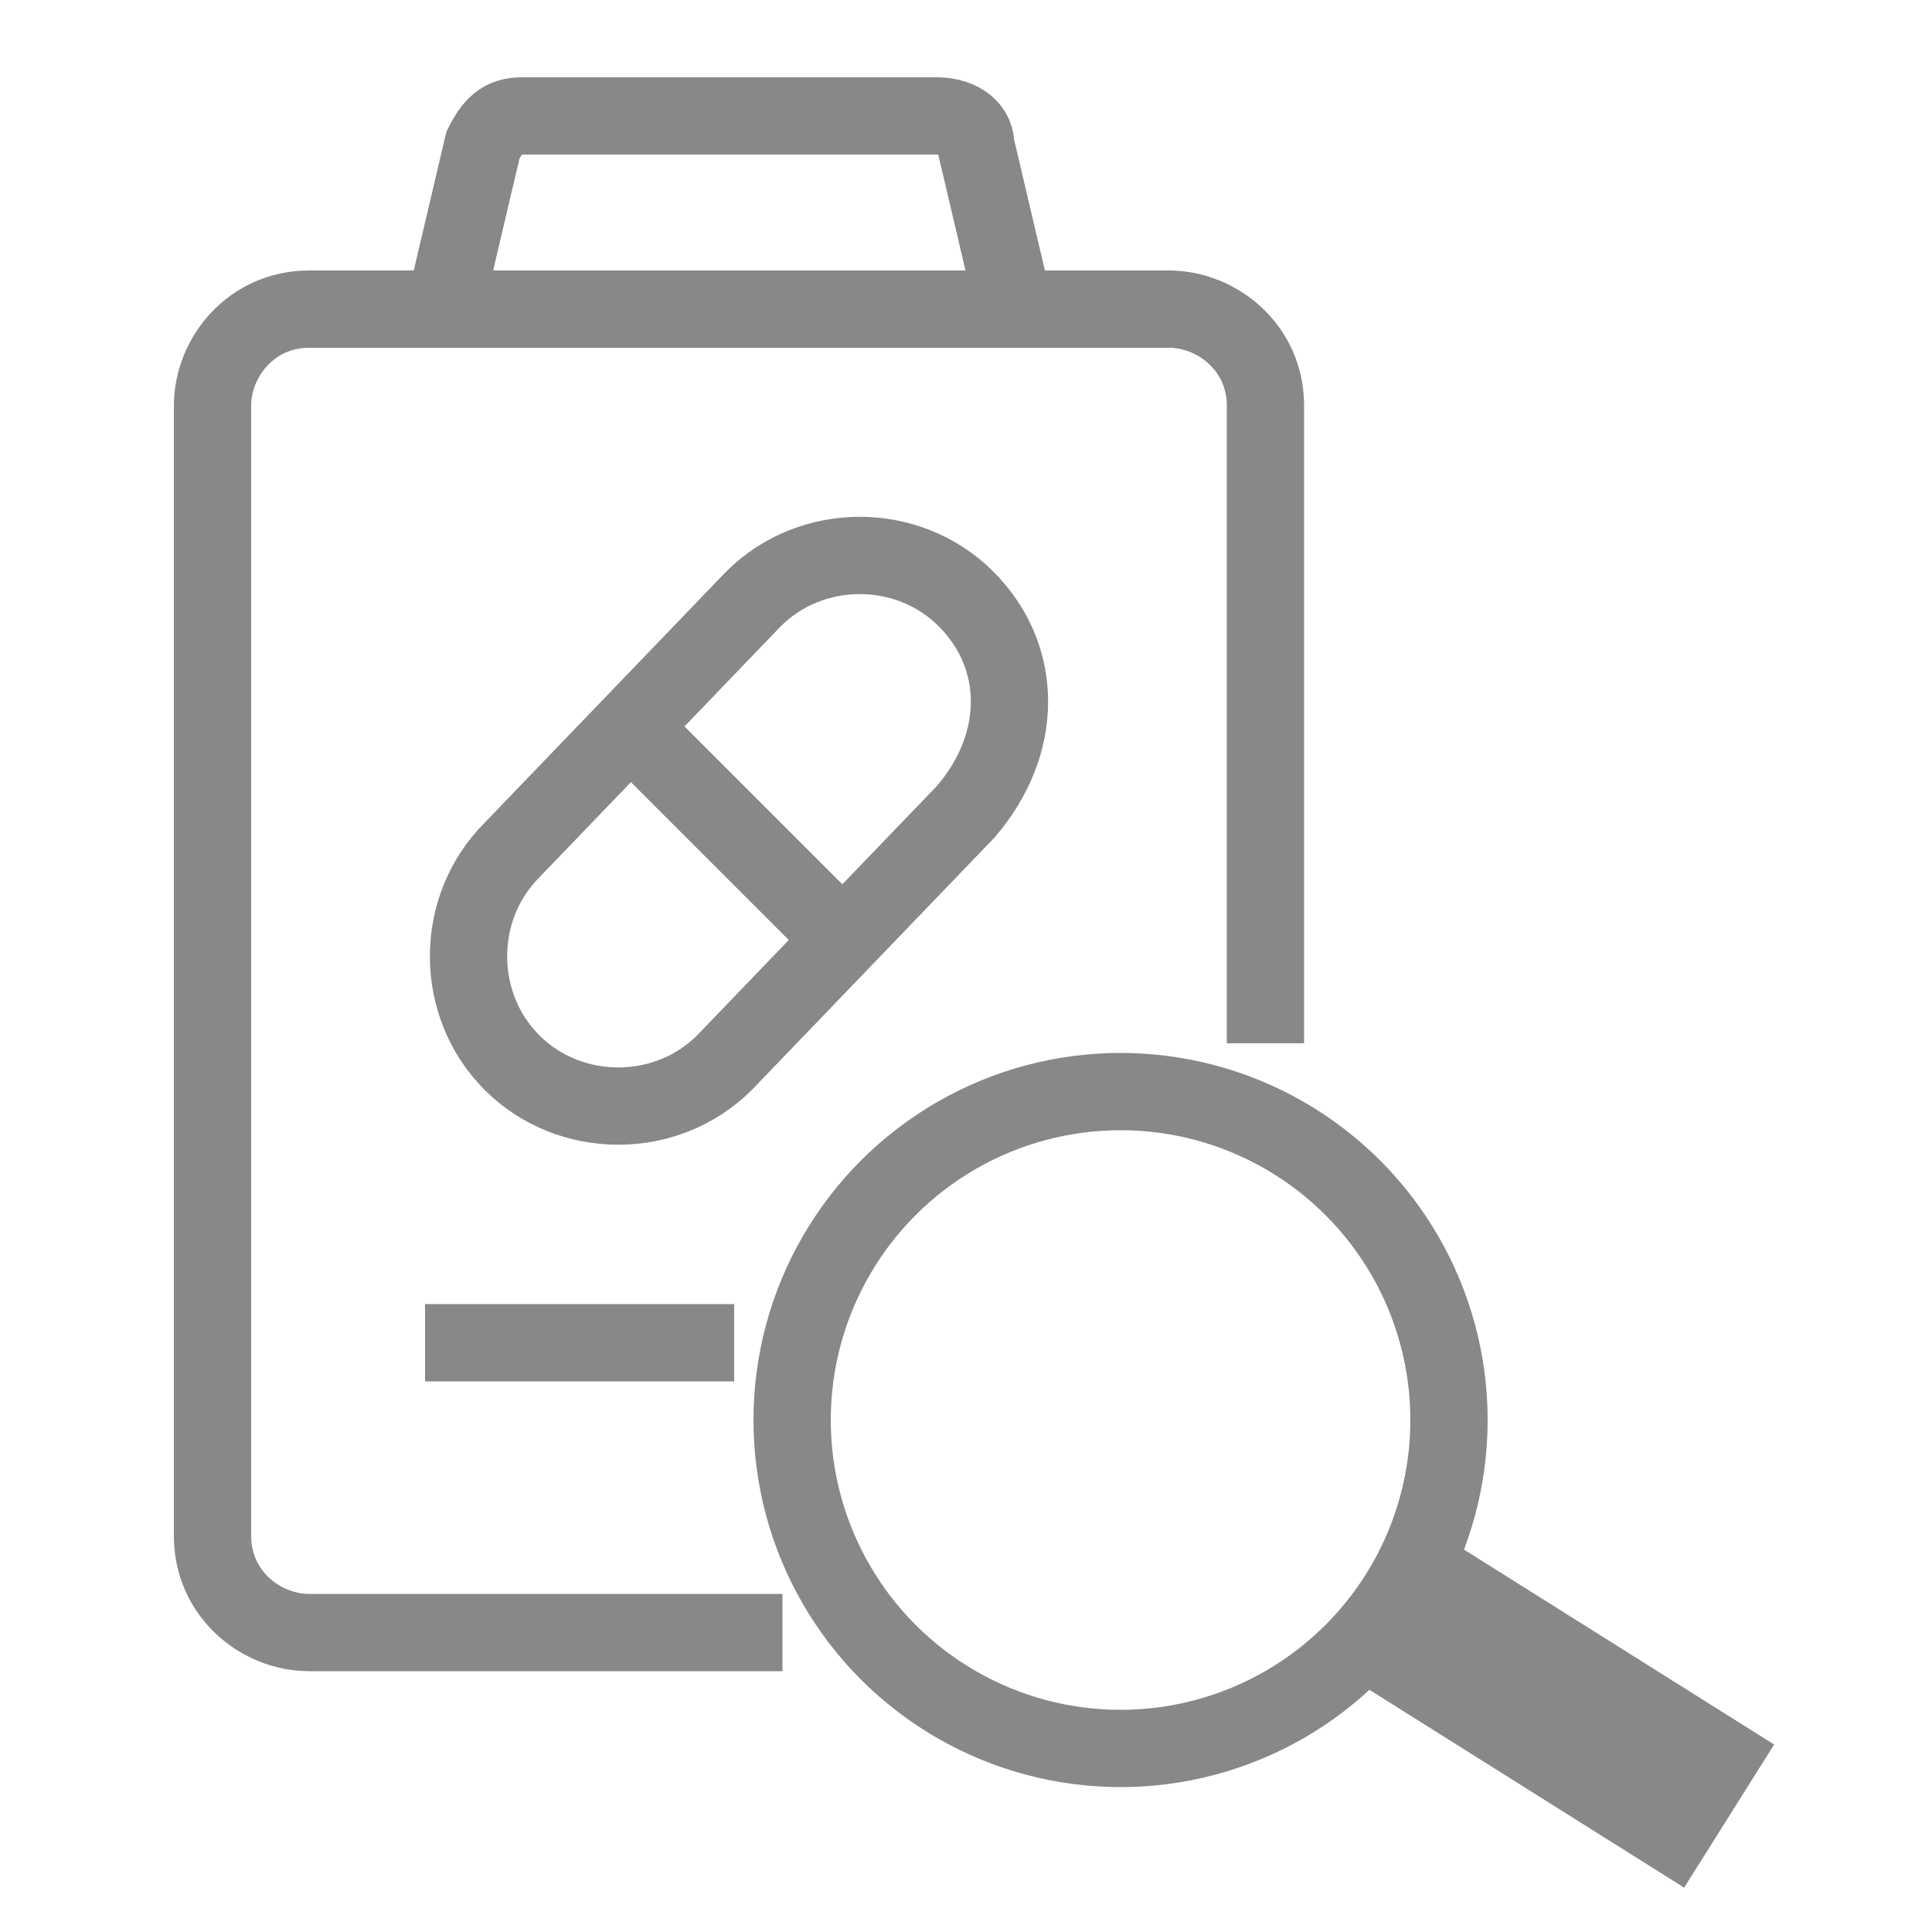 <?xml version="1.0" encoding="utf-8"?>
<!-- Generator: Adobe Illustrator 27.0.1, SVG Export Plug-In . SVG Version: 6.00 Build 0)  -->
<svg version="1.1" baseProfile="tiny" id="Layer_1" xmlns="http://www.w3.org/2000/svg" xmlns:xlink="http://www.w3.org/1999/xlink"
	 x="0px" y="0px" width="20px" height="20px" viewBox="0 0 20 20" overflow="visible" xml:space="preserve">
<g>
	<path fill="none" stroke="#87888A" stroke-width="0.8" stroke-miterlimit="10" d="M13.1,10.8V4.2c0-0.6-0.5-1-1-1H3.2
		c-0.6,0-1,0.5-1,1v11.7c0,0.6,0.5,1,1,1h4.9"/>
	<path fill="none" stroke="#87888A" stroke-width="0.8" stroke-miterlimit="10" d="M4.6,3.2L5,1.5c0.1-0.2,0.2-0.3,0.4-0.3h4.3
		c0.2,0,0.4,0.1,0.4,0.3l0.4,1.7"/>
	<line fill="none" stroke="#87888A" stroke-width="0.8" stroke-miterlimit="10" x1="4.4" y1="13.9" x2="7.6" y2="13.9"/>
	<circle fill="none" stroke="#87888A" stroke-width="0.8" stroke-miterlimit="10" cx="11.6" cy="14.7" r="3.4"/>
	<path fill="none" stroke="#87888A" stroke-width="0.8" stroke-miterlimit="10" d="M10,8.4l-2.5,2.6c-0.6,0.6-1.6,0.6-2.2,0l0,0
		c-0.6-0.6-0.6-1.6,0-2.2l2.5-2.6c0.6-0.6,1.6-0.6,2.2,0l0,0C10.6,6.8,10.6,7.7,10,8.4z"/>
	<line fill="none" stroke="#87888A" stroke-width="0.8" stroke-miterlimit="10" x1="6.5" y1="7.5" x2="8.7" y2="9.7"/>
	
		<line fill="none" stroke="#87888A" stroke-width="1.75" stroke-linejoin="round" stroke-miterlimit="10" x1="17.9" y1="18.8" x2="14.4" y2="16.6"/>
</g>
</svg>
